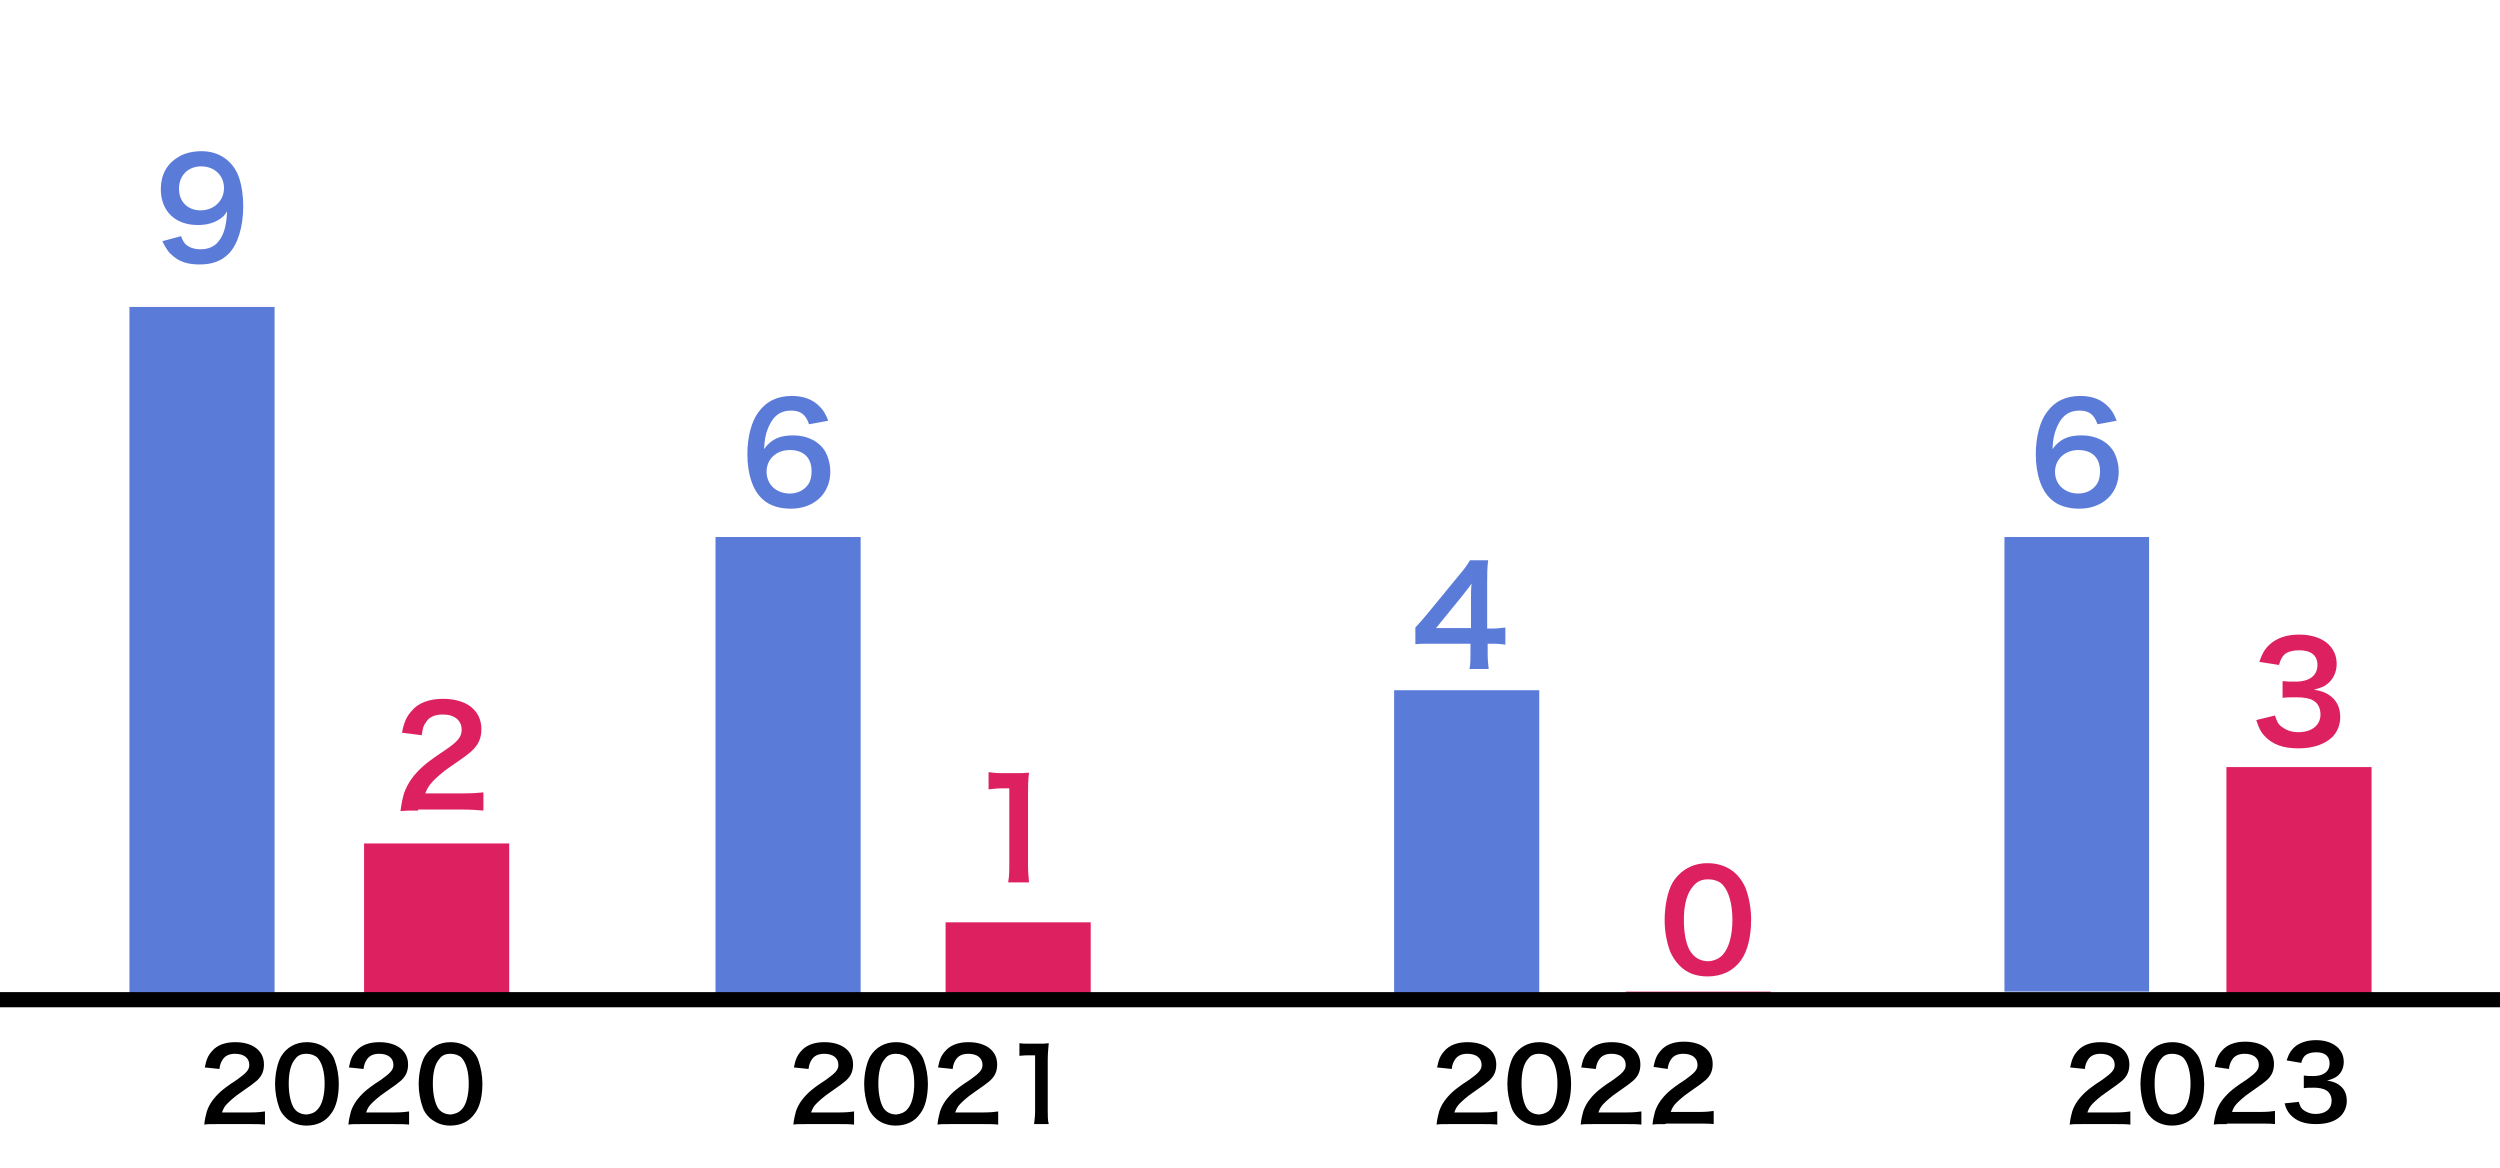 <?xml version="1.0" encoding="utf-8"?>
<!-- Generator: Adobe Illustrator 28.2.0, SVG Export Plug-In . SVG Version: 6.00 Build 0)  -->
<svg version="1.1" id="レイヤー_1" xmlns="http://www.w3.org/2000/svg" xmlns:xlink="http://www.w3.org/1999/xlink" x="0px"
	 y="0px" viewBox="0 0 494.4 230.9" style="enable-background:new 0 0 494.4 230.9;" xml:space="preserve">
<style type="text/css">
	.st0{fill:none;}
	.st1{fill:#5B7BD8;}
	.st2{fill:#DD205F;}
	.st3{enable-background:new    ;}
	.st4{fill:none;stroke:#000000;stroke-width:3;stroke-miterlimit:10;}
</style>
<g id="レイヤー_1_00000175306205836924821200000011711495871690804359_">
	<g id="レイヤー_1_00000135668794566083931960000016892269472886766990_">
	</g>
</g>
<g id="レイヤー_2_00000149342955359968759240000013208875765316819078_">
	<g>
		<line class="st0" x1="494.4" y1="198.4" x2="-0.1" y2="198.4"/>
		<line class="st0" x1="494.4" y1="183.2" x2="-0.1" y2="183.2"/>
		<line class="st0" x1="494.4" y1="167.9" x2="-0.1" y2="167.9"/>
		<line class="st0" x1="494.4" y1="152.7" x2="-0.1" y2="152.7"/>
		<line class="st0" x1="494.4" y1="137.5" x2="-0.1" y2="137.5"/>
		<line class="st0" x1="494.4" y1="122.2" x2="-0.1" y2="122.2"/>
		<line class="st0" x1="494.4" y1="107" x2="-0.1" y2="107"/>
		<line class="st0" x1="494.4" y1="91.7" x2="-0.1" y2="91.7"/>
		<line class="st0" x1="494.4" y1="76.5" x2="-0.1" y2="76.5"/>
		<line class="st0" x1="494.4" y1="61.2" x2="-0.1" y2="61.2"/>
		<line class="st0" x1="494.4" y1="46" x2="-0.1" y2="46"/>
	</g>
	<rect x="25.6" y="60.7" class="st1" width="28.7" height="136.5"/>
	<rect x="321.5" y="196.1" class="st2" width="28.7" height="1.1"/>
	<rect x="440.3" y="151.7" class="st2" width="28.7" height="45.5"/>
	<rect x="72" y="166.8" class="st2" width="28.7" height="30.4"/>
	<g class="st3">
		<path class="st1" d="M35.8,46.7c0.3,0.8,0.5,1.1,0.8,1.5c0.7,0.7,1.7,1.1,3.1,1.1c1.3,0,2.3-0.4,3.1-1.1c1.3-1.3,2-3.2,2.1-6.4
			c-0.5,0.8-0.8,1.1-1.4,1.5c-1.2,0.8-2.6,1.2-4.4,1.2c-4.5,0-7.3-2.8-7.3-7.1c0-2.8,1.2-5,3.4-6.3c1.2-0.8,2.9-1.2,4.7-1.2
			c3.5,0,6.3,2,7.4,5.3c0.5,1.5,0.8,3.4,0.8,5.6c0,4.1-1.1,7.6-2.9,9.4c-1.4,1.4-3.2,2.1-5.7,2.1c-2.3,0-3.9-0.5-5.2-1.6
			c-0.9-0.7-1.4-1.4-2.2-3L35.8,46.7z M44.3,37.2c0-2.5-1.9-4.3-4.5-4.3c-2.6,0-4.4,1.8-4.4,4.4c0,2.6,1.7,4.3,4.3,4.3
			C42.3,41.6,44.3,39.7,44.3,37.2z"/>
	</g>
	<g class="st3">
		<path class="st2" d="M82.7,160.3c-2.1,0-2.5,0-3.5,0.1c0.2-1.5,0.4-2.5,0.7-3.5c0.7-2,1.9-3.7,3.7-5.3c0.9-0.8,1.8-1.5,4.5-3.3
			c2.5-1.7,3.2-2.6,3.2-4c0-1.8-1.4-3-3.7-3c-1.6,0-2.8,0.5-3.4,1.6c-0.5,0.6-0.6,1.2-0.8,2.5l-3.9-0.5c0.4-2.1,0.9-3.2,1.9-4.3
			c1.3-1.6,3.5-2.4,6.2-2.4c4.7,0,7.6,2.3,7.6,6c0,1.8-0.6,3.1-1.9,4.3c-0.8,0.7-1,0.9-4.5,3.3c-1.2,0.8-2.5,2-3.2,2.7
			c-0.8,0.9-1.1,1.4-1.5,2.4h7.6c1.7,0,3.1-0.1,3.9-0.2v3.6c-1.3-0.1-2.3-0.2-4.1-0.2H82.7z"/>
	</g>
	<rect x="187" y="182.4" class="st2" width="28.7" height="14.8"/>
	<rect x="141.5" y="106.2" class="st1" width="28.7" height="91"/>
	<g class="st3">
		<path class="st1" d="M160,83.9c-0.7-2-1.7-2.7-3.6-2.7s-3.3,0.9-4.2,2.8c-0.7,1.4-1,2.7-1.1,4.8c1.5-2,3.1-2.7,5.8-2.7
			c2.8,0,5.1,1.2,6.3,3.2c0.6,1.1,1,2.5,1,4c0,4.3-3.2,7.3-7.8,7.3c-2.2,0-4.2-0.6-5.5-1.8c-2-1.7-3.1-5-3.1-9
			c0-3.3,0.8-6.5,2.2-8.3c1.6-2.2,3.8-3.2,6.6-3.2c2.3,0,4.2,0.7,5.5,2.1c0.7,0.7,1.1,1.3,1.7,2.8L160,83.9z M151.6,93.3
			c0,2.5,1.9,4.3,4.6,4.3c1.6,0,2.9-0.7,3.7-1.9c0.4-0.6,0.6-1.5,0.6-2.5c0-2.7-1.6-4.2-4.3-4.2C153.5,89,151.6,90.8,151.6,93.3z"/>
	</g>
	<g class="st3">
		<path class="st2" d="M199.4,174.3c0.2-1.1,0.2-2.1,0.2-3.5v-14.9h-1.3c-1,0-1.8,0.1-2.8,0.2v-3.4c0.8,0.1,1.4,0.2,2.7,0.2h2.5
			c1.4,0,1.8,0,2.8-0.1c-0.2,1.6-0.2,2.8-0.2,4.5v13.7c0,1.4,0.1,2.4,0.2,3.5H199.4z"/>
	</g>
	<g>
		<rect x="275.7" y="136.5" class="st1" width="28.7" height="60.7"/>
	</g>
	<g class="st3">
		<path class="st1" d="M297.9,127.5c-1-0.1-1.6-0.2-2.7-0.2h-1v1.9c0,1.4,0.1,2.1,0.2,3.1h-3.8c0.2-0.9,0.2-1.8,0.2-3.1v-1.9h-7.5
			c-1.6,0-2.5,0-3.4,0.1v-3.3c0.9-1,1.2-1.3,2.2-2.5l6.4-7.8c1.2-1.4,1.6-2,2.2-3h3.6c-0.2,1.6-0.2,2.5-0.2,4.6v8.9h0.9
			c1.1,0,1.7-0.1,2.7-0.2V127.5z M290.9,118.6c0-1.3,0-2.1,0.1-3.2c-0.5,0.8-0.9,1.2-1.8,2.4l-5.2,6.4h6.9V118.6z"/>
	</g>
	<g class="st3">
		<path class="st2" d="M332.1,190.9c-0.8-0.8-1.4-1.8-1.8-2.7c-0.7-1.9-1.1-4-1.1-6.2c0-2.9,0.6-5.8,1.6-7.5
			c1.5-2.4,3.9-3.8,6.9-3.8c2.3,0,4.3,0.8,5.7,2.2c0.8,0.8,1.4,1.8,1.8,2.7c0.7,1.9,1.1,4,1.1,6.3c0,3.3-0.7,6.2-2,8
			c-1.5,2.1-3.8,3.2-6.6,3.2C335.4,193.1,333.5,192.4,332.1,190.9z M340.7,188.8c1.2-1.3,1.9-3.8,1.9-6.9c0-3.1-0.7-5.6-1.9-6.9
			c-0.6-0.7-1.7-1.1-2.9-1.1c-1.3,0-2.2,0.4-3,1.4c-1.2,1.4-1.8,3.6-1.8,6.6c0,2.8,0.5,5.2,1.4,6.4c0.8,1.2,2,1.8,3.5,1.8
			C339,190,340,189.6,340.7,188.8z"/>
	</g>
	<line class="st4" x1="0" y1="197.7" x2="494.4" y2="197.7"/>
	<g class="st3">
		<path d="M411.9,222.3c-1.6,0-1.9,0-2.6,0.1c0.1-1.1,0.3-1.8,0.5-2.6c0.5-1.5,1.4-2.7,2.7-3.9c0.7-0.6,1.3-1.1,3.3-2.4
			c1.8-1.3,2.4-1.9,2.4-2.9c0-1.4-1.1-2.2-2.8-2.2c-1.2,0-2,0.4-2.5,1.2c-0.3,0.5-0.5,0.9-0.6,1.8l-2.9-0.3c0.3-1.5,0.6-2.3,1.4-3.2
			c1-1.2,2.6-1.8,4.6-1.8c3.5,0,5.7,1.7,5.7,4.4c0,1.3-0.4,2.3-1.4,3.2c-0.6,0.5-0.8,0.7-3.4,2.5c-0.9,0.6-1.9,1.5-2.4,2
			c-0.6,0.6-0.8,1-1.1,1.8h5.6c1.3,0,2.3-0.1,2.9-0.2v2.6c-0.9-0.1-1.7-0.1-3-0.1H411.9z"/>
		<path d="M425.4,221c-0.6-0.6-1.1-1.3-1.3-2c-0.5-1.4-0.8-3-0.8-4.6c0-2.1,0.5-4.3,1.2-5.5c1.1-1.8,2.9-2.8,5.1-2.8
			c1.7,0,3.2,0.6,4.2,1.6c0.6,0.6,1.1,1.3,1.3,2c0.5,1.4,0.8,3,0.8,4.6c0,2.5-0.5,4.6-1.5,5.9c-1.1,1.6-2.8,2.4-4.9,2.4
			C427.9,222.6,426.4,222,425.4,221z M431.8,219.4c0.9-0.9,1.4-2.8,1.4-5.1c0-2.3-0.5-4.1-1.4-5.1c-0.5-0.5-1.3-0.8-2.2-0.8
			c-1,0-1.7,0.3-2.2,1c-0.9,1-1.3,2.7-1.3,4.9c0,2.1,0.4,3.8,1,4.8c0.6,0.9,1.5,1.3,2.6,1.3C430.5,220.3,431.3,220,431.8,219.4z"/>
		<path d="M440.4,222.3c-1.6,0-1.9,0-2.6,0.1c0.1-1.1,0.3-1.8,0.5-2.6c0.5-1.5,1.4-2.7,2.7-3.9c0.7-0.6,1.3-1.1,3.3-2.4
			c1.8-1.3,2.4-1.9,2.4-2.9c0-1.4-1.1-2.2-2.8-2.2c-1.2,0-2,0.4-2.5,1.2c-0.3,0.5-0.5,0.9-0.6,1.8L438,211c0.3-1.5,0.6-2.3,1.4-3.2
			c1-1.2,2.6-1.8,4.6-1.8c3.5,0,5.7,1.7,5.7,4.4c0,1.3-0.4,2.3-1.4,3.2c-0.6,0.5-0.8,0.7-3.4,2.5c-0.9,0.6-1.9,1.5-2.4,2
			c-0.6,0.6-0.8,1-1.1,1.8h5.6c1.3,0,2.3-0.1,2.9-0.2v2.6c-0.9-0.1-1.7-0.1-3-0.1H440.4z"/>
		<path d="M454.6,217.9c0.3,0.9,0.4,1.2,0.9,1.6c0.7,0.5,1.5,0.8,2.4,0.8c2,0,3.2-1,3.2-2.6c0-0.9-0.4-1.7-1.1-2.1
			c-0.5-0.3-1.4-0.5-2.3-0.5s-1.5,0-2.1,0.1v-2.5c0.6,0.1,1.1,0.1,1.9,0.1c2,0,3.2-0.9,3.2-2.5c0-1.4-0.9-2.2-2.6-2.2
			c-1,0-1.7,0.2-2.2,0.6c-0.4,0.4-0.6,0.7-0.8,1.5l-2.9-0.5c0.5-1.5,1-2.2,1.9-2.9c1-0.7,2.3-1.1,3.9-1.1c3.3,0,5.5,1.7,5.5,4.3
			c0,1.2-0.5,2.3-1.4,2.9c-0.4,0.3-0.9,0.5-1.9,0.8c1.4,0.2,2.2,0.6,2.9,1.3c0.7,0.7,1,1.6,1,2.8c0,1.1-0.5,2.2-1.2,2.9
			c-1.1,1.1-2.8,1.6-4.9,1.6c-2.3,0-3.9-0.6-5.1-1.9c-0.5-0.6-0.8-1.1-1.1-2.2L454.6,217.9z"/>
	</g>
	<g class="st3">
		<path d="M286.7,222.3c-1.6,0-1.9,0-2.6,0.1c0.1-1.1,0.3-1.8,0.5-2.6c0.5-1.5,1.4-2.7,2.7-3.9c0.7-0.6,1.3-1.1,3.3-2.4
			c1.8-1.3,2.4-1.9,2.4-2.9c0-1.4-1.1-2.2-2.8-2.2c-1.2,0-2,0.4-2.5,1.2c-0.3,0.5-0.5,0.9-0.6,1.8l-2.9-0.3c0.3-1.5,0.6-2.3,1.4-3.2
			c1-1.2,2.6-1.8,4.6-1.8c3.5,0,5.7,1.7,5.7,4.4c0,1.3-0.4,2.3-1.4,3.2c-0.6,0.5-0.8,0.7-3.4,2.5c-0.9,0.6-1.9,1.5-2.4,2
			c-0.6,0.6-0.8,1-1.1,1.8h5.6c1.3,0,2.3-0.1,2.9-0.2v2.6c-0.9-0.1-1.7-0.1-3-0.1H286.7z"/>
		<path d="M300.2,221c-0.6-0.6-1.1-1.3-1.3-2c-0.5-1.4-0.8-3-0.8-4.6c0-2.1,0.5-4.3,1.2-5.5c1.1-1.8,2.9-2.8,5.1-2.8
			c1.7,0,3.2,0.6,4.2,1.6c0.6,0.6,1.1,1.3,1.3,2c0.5,1.4,0.8,3,0.8,4.6c0,2.5-0.5,4.6-1.5,5.9c-1.1,1.6-2.8,2.4-4.9,2.4
			C302.7,222.6,301.2,222,300.2,221z M306.6,219.4c0.9-0.9,1.4-2.8,1.4-5.1c0-2.3-0.5-4.1-1.4-5.1c-0.5-0.5-1.3-0.8-2.2-0.8
			c-1,0-1.7,0.3-2.2,1c-0.9,1-1.3,2.7-1.3,4.9c0,2.1,0.4,3.8,1,4.8c0.6,0.9,1.5,1.3,2.6,1.3C305.3,220.3,306.1,220,306.6,219.4z"/>
		<path d="M315.2,222.3c-1.6,0-1.9,0-2.6,0.1c0.1-1.1,0.3-1.8,0.5-2.6c0.5-1.5,1.4-2.7,2.7-3.9c0.7-0.6,1.3-1.1,3.3-2.4
			c1.8-1.3,2.4-1.9,2.4-2.9c0-1.4-1.1-2.2-2.8-2.2c-1.2,0-2,0.4-2.5,1.2c-0.3,0.5-0.5,0.9-0.6,1.8l-2.9-0.3c0.3-1.5,0.6-2.3,1.4-3.2
			c1-1.2,2.6-1.8,4.6-1.8c3.5,0,5.7,1.7,5.7,4.4c0,1.3-0.4,2.3-1.4,3.2c-0.6,0.5-0.8,0.7-3.4,2.5c-0.9,0.6-1.9,1.5-2.4,2
			c-0.6,0.6-0.8,1-1.1,1.8h5.6c1.3,0,2.3-0.1,2.9-0.2v2.6c-0.9-0.1-1.7-0.1-3-0.1H315.2z"/>
		<path d="M329.4,222.3c-1.6,0-1.9,0-2.6,0.1c0.1-1.1,0.3-1.8,0.5-2.6c0.5-1.5,1.4-2.7,2.7-3.9c0.7-0.6,1.3-1.1,3.3-2.4
			c1.8-1.3,2.4-1.9,2.4-2.9c0-1.4-1.1-2.2-2.8-2.2c-1.2,0-2,0.4-2.5,1.2c-0.3,0.5-0.5,0.9-0.6,1.8L327,211c0.3-1.5,0.6-2.3,1.4-3.2
			c1-1.2,2.6-1.8,4.6-1.8c3.5,0,5.7,1.7,5.7,4.4c0,1.3-0.4,2.3-1.4,3.2c-0.6,0.5-0.8,0.7-3.4,2.5c-0.9,0.6-1.9,1.5-2.4,2
			c-0.6,0.6-0.8,1-1.1,1.8h5.6c1.3,0,2.3-0.1,2.9-0.2v2.6c-0.9-0.1-1.7-0.1-3-0.1H329.4z"/>
	</g>
	<g class="st3">
		<path d="M159.5,222.3c-1.6,0-1.9,0-2.6,0.1c0.1-1.1,0.3-1.8,0.5-2.6c0.5-1.5,1.4-2.7,2.7-3.9c0.7-0.6,1.3-1.1,3.3-2.4
			c1.8-1.3,2.4-1.9,2.4-2.9c0-1.4-1.1-2.2-2.8-2.2c-1.2,0-2,0.4-2.5,1.2c-0.3,0.5-0.5,0.9-0.6,1.8l-2.9-0.3c0.3-1.5,0.6-2.3,1.4-3.2
			c1-1.2,2.6-1.8,4.6-1.8c3.5,0,5.7,1.7,5.7,4.4c0,1.3-0.4,2.3-1.4,3.2c-0.6,0.5-0.8,0.7-3.4,2.5c-0.9,0.6-1.9,1.5-2.4,2
			c-0.6,0.6-0.8,1-1.1,1.8h5.6c1.3,0,2.3-0.1,2.9-0.2v2.6c-0.9-0.1-1.7-0.1-3-0.1H159.5z"/>
		<path d="M173,221c-0.6-0.6-1.1-1.3-1.3-2c-0.5-1.4-0.8-3-0.8-4.6c0-2.1,0.5-4.3,1.2-5.5c1.1-1.8,2.9-2.8,5.1-2.8
			c1.7,0,3.2,0.6,4.2,1.6c0.6,0.6,1.1,1.3,1.3,2c0.5,1.4,0.8,3,0.8,4.6c0,2.5-0.5,4.6-1.5,5.9c-1.1,1.6-2.8,2.4-4.9,2.4
			C175.5,222.6,174,222,173,221z M179.4,219.4c0.9-0.9,1.4-2.8,1.4-5.1c0-2.3-0.5-4.1-1.4-5.1c-0.5-0.5-1.3-0.8-2.2-0.8
			c-1,0-1.7,0.3-2.2,1c-0.9,1-1.3,2.7-1.3,4.9c0,2.1,0.4,3.8,1,4.8c0.6,0.9,1.5,1.3,2.6,1.3C178.1,220.3,178.9,220,179.4,219.4z"/>
		<path d="M188,222.3c-1.6,0-1.9,0-2.6,0.1c0.1-1.1,0.3-1.8,0.5-2.6c0.5-1.5,1.4-2.7,2.7-3.9c0.7-0.6,1.3-1.1,3.3-2.4
			c1.8-1.3,2.4-1.9,2.4-2.9c0-1.4-1.1-2.2-2.8-2.2c-1.2,0-2,0.4-2.5,1.2c-0.3,0.5-0.5,0.9-0.6,1.8l-2.9-0.3c0.3-1.5,0.6-2.3,1.4-3.2
			c1-1.2,2.6-1.8,4.6-1.8c3.5,0,5.7,1.7,5.7,4.4c0,1.3-0.4,2.3-1.4,3.2c-0.6,0.5-0.8,0.7-3.4,2.5c-0.9,0.6-1.9,1.5-2.4,2
			c-0.6,0.6-0.8,1-1.1,1.8h5.6c1.3,0,2.3-0.1,2.9-0.2v2.6c-0.9-0.1-1.7-0.1-3-0.1H188z"/>
		<path d="M204.5,222.3c0.1-0.8,0.2-1.6,0.2-2.6v-11h-1c-0.7,0-1.3,0-2.1,0.1v-2.5c0.6,0.1,1.1,0.1,2,0.1h1.8c1,0,1.3,0,2-0.1
			c-0.1,1.2-0.2,2.1-0.2,3.3v10.1c0,1.1,0,1.8,0.2,2.6H204.5z"/>
	</g>
	<g class="st3">
		<path d="M43,222.3c-1.6,0-1.9,0-2.6,0.1c0.1-1.1,0.3-1.8,0.5-2.6c0.5-1.5,1.4-2.7,2.7-3.9c0.7-0.6,1.3-1.1,3.3-2.4
			c1.8-1.3,2.4-1.9,2.4-2.9c0-1.4-1.1-2.2-2.8-2.2c-1.2,0-2,0.4-2.5,1.2c-0.3,0.5-0.5,0.9-0.6,1.8l-2.9-0.3c0.3-1.5,0.6-2.3,1.4-3.2
			c1-1.2,2.6-1.8,4.6-1.8c3.5,0,5.7,1.7,5.7,4.4c0,1.3-0.4,2.3-1.4,3.2c-0.6,0.5-0.8,0.7-3.4,2.5c-0.9,0.6-1.9,1.5-2.4,2
			c-0.6,0.6-0.8,1-1.1,1.8h5.6c1.3,0,2.3-0.1,2.9-0.2v2.6c-0.9-0.1-1.7-0.1-3-0.1H43z"/>
		<path d="M56.5,221c-0.6-0.6-1.1-1.3-1.3-2c-0.5-1.4-0.8-3-0.8-4.6c0-2.1,0.5-4.3,1.2-5.5c1.1-1.8,2.9-2.8,5.1-2.8
			c1.7,0,3.2,0.6,4.2,1.6c0.6,0.6,1.1,1.3,1.3,2c0.5,1.4,0.8,3,0.8,4.6c0,2.5-0.5,4.6-1.5,5.9c-1.1,1.6-2.8,2.4-4.9,2.4
			C59,222.6,57.5,222,56.5,221z M62.8,219.4c0.9-0.9,1.4-2.8,1.4-5.1c0-2.3-0.5-4.1-1.4-5.1c-0.5-0.5-1.3-0.8-2.2-0.8
			c-1,0-1.7,0.3-2.2,1c-0.9,1-1.3,2.7-1.3,4.9c0,2.1,0.4,3.8,1,4.8c0.6,0.9,1.5,1.3,2.6,1.3C61.6,220.3,62.3,220,62.8,219.4z"/>
		<path d="M71.5,222.3c-1.6,0-1.9,0-2.6,0.1c0.1-1.1,0.3-1.8,0.5-2.6c0.5-1.5,1.4-2.7,2.7-3.9c0.7-0.6,1.3-1.1,3.3-2.4
			c1.8-1.3,2.4-1.9,2.4-2.9c0-1.4-1.1-2.2-2.8-2.2c-1.2,0-2,0.4-2.5,1.2c-0.3,0.5-0.5,0.9-0.6,1.8l-2.9-0.3c0.3-1.5,0.6-2.3,1.4-3.2
			c1-1.2,2.6-1.8,4.6-1.8c3.5,0,5.7,1.7,5.7,4.4c0,1.3-0.4,2.3-1.4,3.2c-0.6,0.5-0.8,0.7-3.4,2.5c-0.9,0.6-1.9,1.5-2.4,2
			c-0.6,0.6-0.8,1-1.1,1.8H78c1.3,0,2.3-0.1,2.9-0.2v2.6c-0.9-0.1-1.7-0.1-3-0.1H71.5z"/>
		<path d="M84.9,221c-0.6-0.6-1.1-1.3-1.3-2c-0.5-1.4-0.8-3-0.8-4.6c0-2.1,0.5-4.3,1.2-5.5c1.1-1.8,2.9-2.8,5.1-2.8
			c1.7,0,3.2,0.6,4.2,1.6c0.6,0.6,1.1,1.3,1.3,2c0.5,1.4,0.8,3,0.8,4.6c0,2.5-0.5,4.6-1.5,5.9c-1.1,1.6-2.8,2.4-4.9,2.4
			C87.4,222.6,86,222,84.9,221z M91.3,219.4c0.9-0.9,1.4-2.8,1.4-5.1c0-2.3-0.5-4.1-1.4-5.1c-0.5-0.5-1.3-0.8-2.2-0.8
			c-1,0-1.7,0.3-2.2,1c-0.9,1-1.3,2.7-1.3,4.9c0,2.1,0.4,3.8,1,4.8c0.6,0.9,1.5,1.3,2.6,1.3C90,220.3,90.8,220,91.3,219.4z"/>
	</g>
	<rect x="396.4" y="106.2" class="st1" width="28.6" height="89.9"/>
	<g class="st3">
		<path class="st1" d="M414.8,83.9c-0.7-2-1.7-2.7-3.6-2.7c-1.9,0-3.3,0.9-4.2,2.8c-0.7,1.4-1,2.7-1.1,4.8c1.5-2,3.1-2.7,5.8-2.7
			c2.8,0,5.1,1.2,6.3,3.2c0.6,1.1,1,2.5,1,4c0,4.3-3.2,7.3-7.8,7.3c-2.2,0-4.2-0.6-5.5-1.8c-2-1.7-3.1-5-3.1-9
			c0-3.3,0.8-6.5,2.2-8.3c1.6-2.2,3.8-3.2,6.6-3.2c2.3,0,4.2,0.7,5.5,2.1c0.7,0.7,1.1,1.3,1.7,2.8L414.8,83.9z M406.4,93.3
			c0,2.5,1.9,4.3,4.6,4.3c1.6,0,2.9-0.7,3.7-1.9c0.4-0.6,0.6-1.5,0.6-2.5c0-2.7-1.6-4.2-4.3-4.2C408.4,89,406.4,90.8,406.4,93.3z"/>
	</g>
	<g>
		<g class="st3">
			<path class="st2" d="M449.9,141.5c0.4,1.2,0.6,1.7,1.3,2.2c0.9,0.7,2,1.1,3.3,1.1c2.7,0,4.4-1.4,4.4-3.5c0-1.2-0.5-2.3-1.5-2.8
				c-0.6-0.4-1.9-0.6-3.1-0.6s-2,0-2.9,0.1v-3.3c0.9,0.1,1.5,0.1,2.6,0.1c2.7,0,4.3-1.2,4.3-3.3c0-1.9-1.3-2.9-3.6-2.9
				c-1.3,0-2.3,0.3-2.9,0.8c-0.5,0.5-0.8,1-1.1,2.1l-3.9-0.6c0.7-2,1.3-2.9,2.6-3.9c1.4-1,3.1-1.5,5.3-1.5c4.5,0,7.4,2.3,7.4,5.8
				c0,1.6-0.7,3.1-1.9,4c-0.6,0.5-1.2,0.7-2.6,1.1c1.9,0.3,2.9,0.8,3.9,1.8c0.9,1,1.3,2.1,1.3,3.7c0,1.5-0.6,2.9-1.6,3.9
				c-1.5,1.4-3.8,2.2-6.6,2.2c-3.2,0-5.3-0.8-6.9-2.6c-0.7-0.8-1-1.5-1.5-3L449.9,141.5z"/>
		</g>
	</g>
</g>
</svg>
